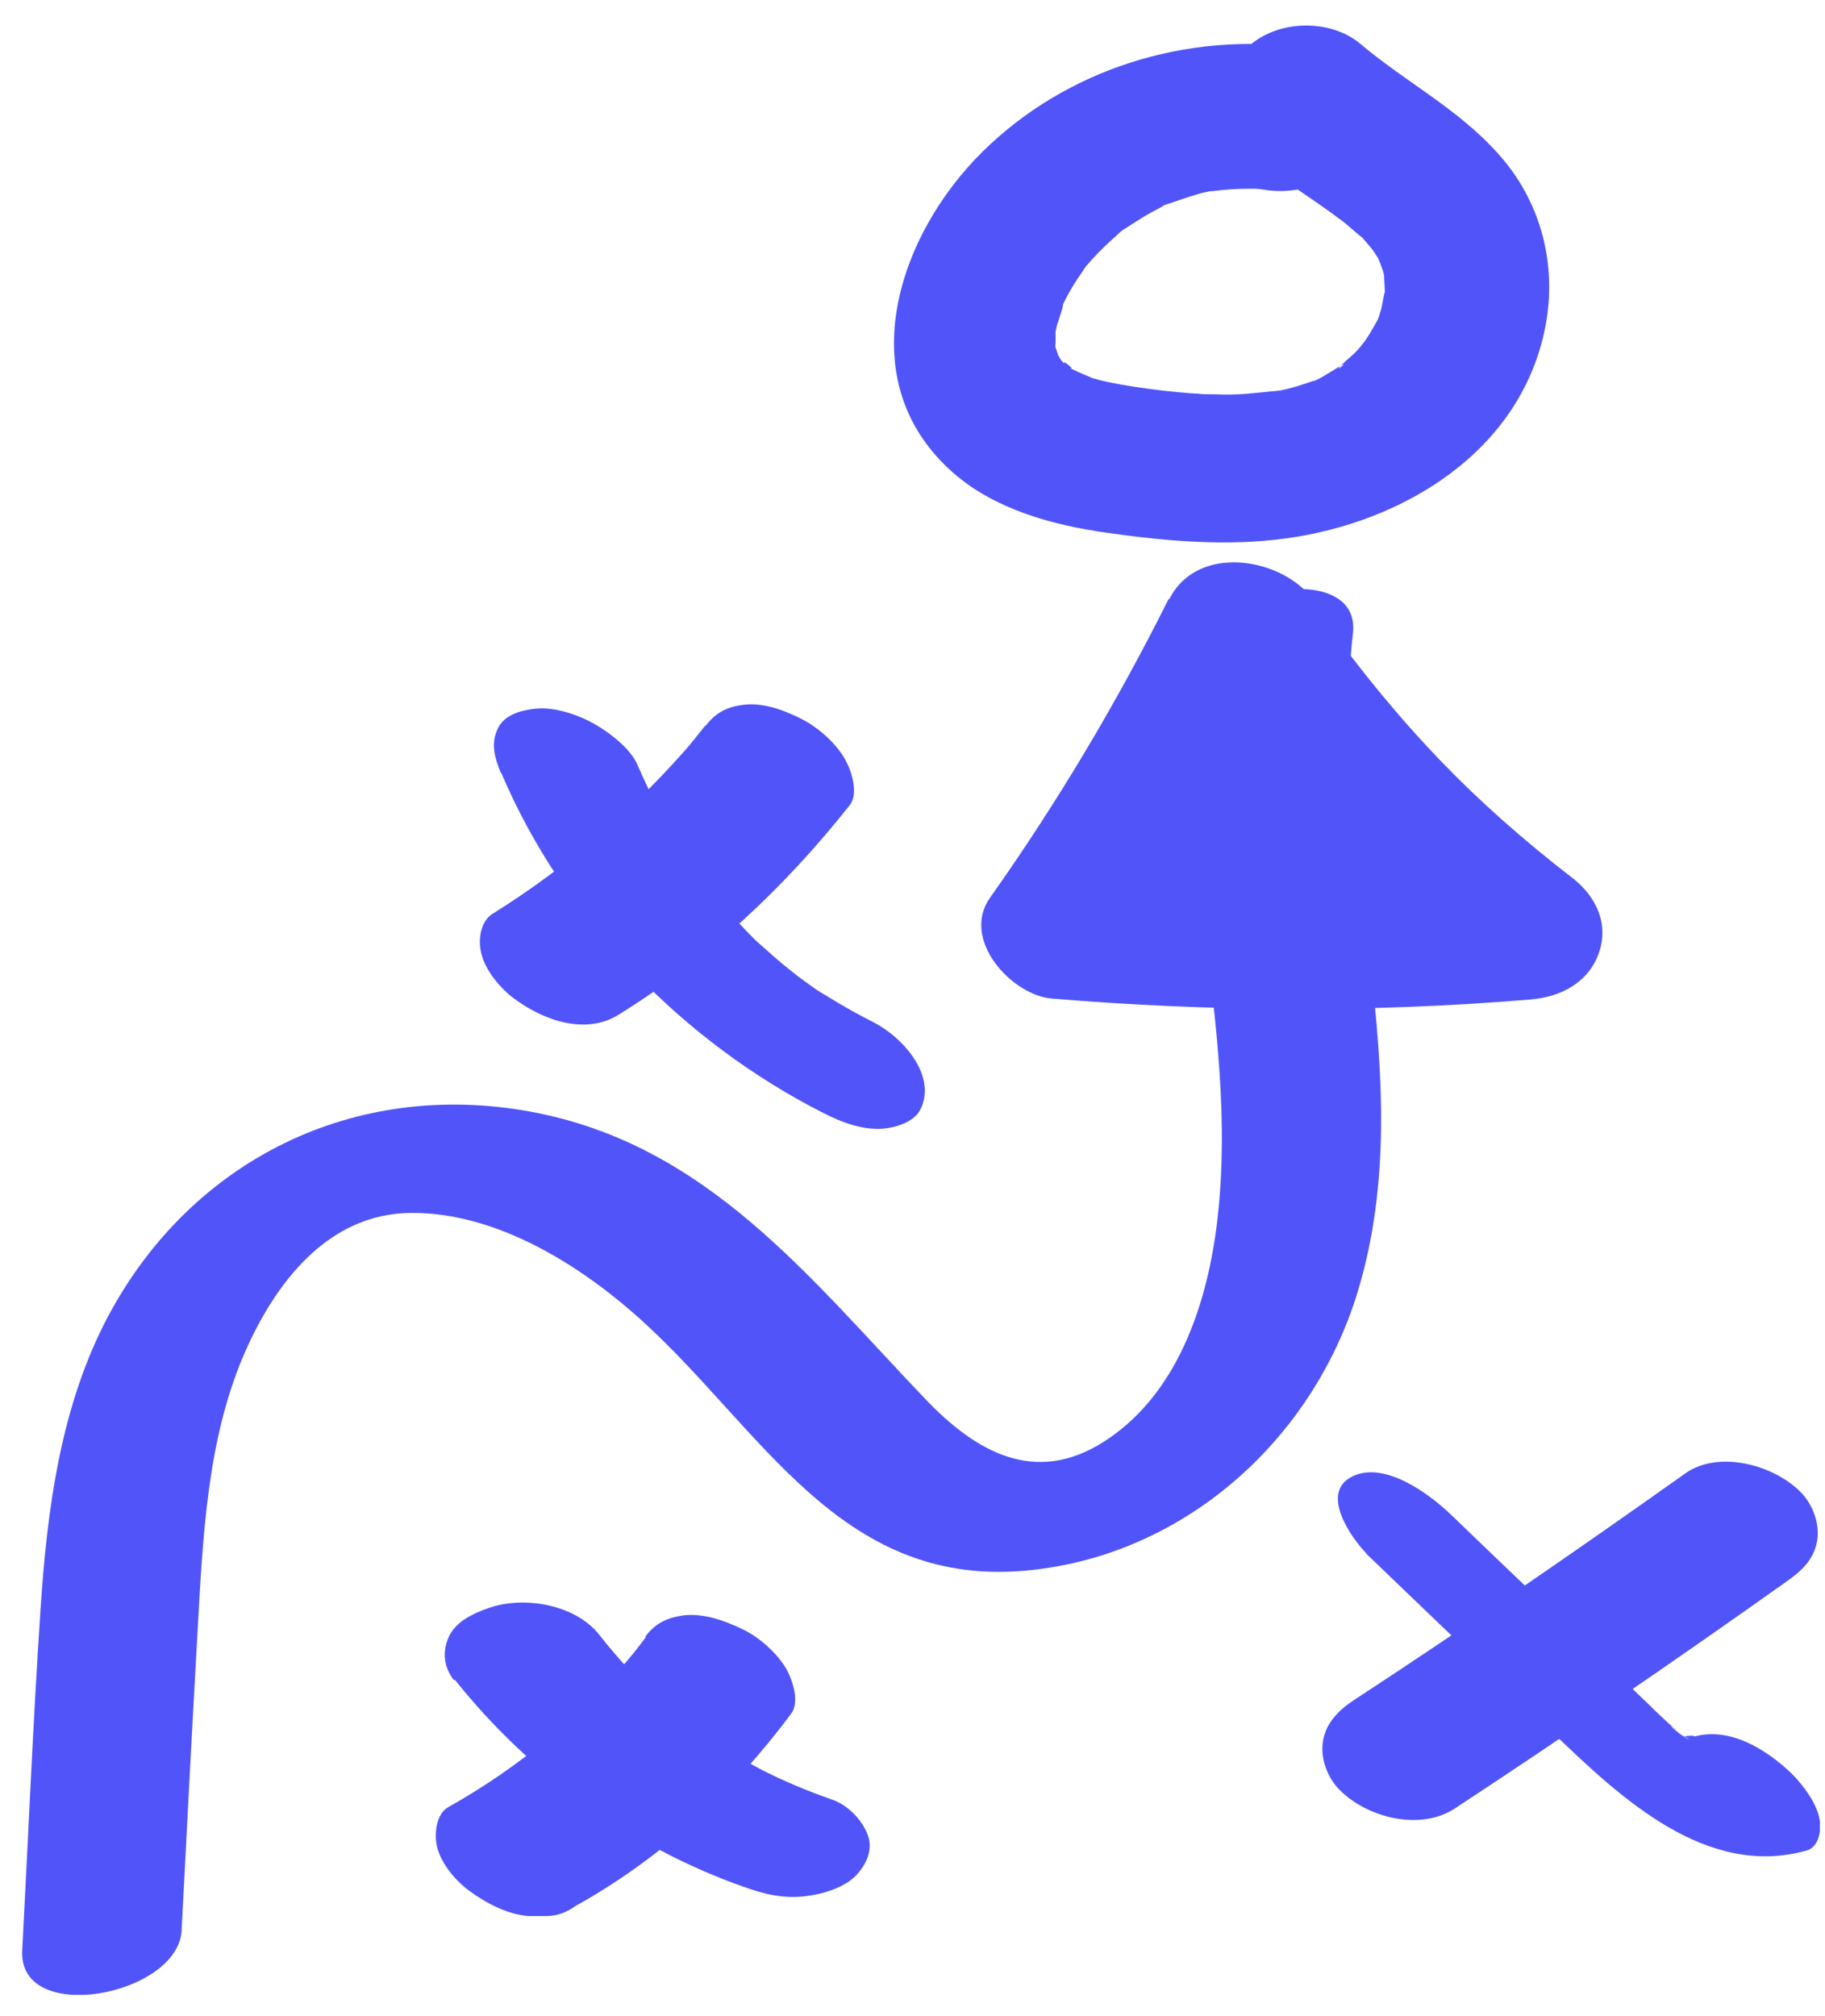 <svg width="67" height="74" viewBox="0 0 67 74" fill="none" xmlns="http://www.w3.org/2000/svg">
<g clip-path="url(#clip0_3034_33)">
<path d="M6.668 70.833C6.858 67.183 7.047 63.515 7.254 59.865C7.443 56.476 7.598 52.896 8.941 49.75C10.077 47.108 12.022 44.536 15.104 44.518C18.185 44.501 21.249 46.378 23.538 48.447C27.928 52.409 30.786 58.197 37.534 57.658C43.335 57.189 48.155 52.948 49.842 47.421C52.252 39.478 48.74 31.292 49.67 23.245C49.98 20.498 44.093 21.559 43.817 23.975C42.991 31.153 45.659 38.244 44.609 45.405C44.179 48.273 43.06 51.297 40.529 52.913C37.999 54.53 35.83 53.296 33.97 51.349C29.684 46.865 25.931 41.981 19.459 40.799C12.986 39.617 7.047 42.589 4 48.255C2.227 51.558 1.728 55.399 1.487 59.083C1.211 63.237 1.039 67.409 0.816 71.58C0.661 74.378 6.548 73.249 6.668 70.85V70.833Z" fill="#5155F9"/>
<path d="M42.905 21.982C40.994 25.806 38.808 29.473 36.346 32.95C35.262 34.479 37.138 36.53 38.618 36.651C44.471 37.138 50.324 37.173 56.177 36.686C57.262 36.599 58.294 36.095 58.69 35C59.086 33.905 58.587 32.897 57.744 32.237C55.919 30.829 54.335 29.421 52.975 28.013C51.392 26.38 49.946 24.607 48.62 22.765C47.759 21.565 45.659 21.2 44.42 21.982C43.094 22.817 42.87 24.277 43.766 25.528C46.623 29.508 50.083 33.036 53.956 36.026L55.506 31.594C52.769 31.82 50.032 31.959 47.294 31.959C45.986 31.959 44.661 31.959 43.352 31.889C42.698 31.872 42.044 31.837 41.373 31.802C40.994 31.785 40.598 31.75 40.219 31.733C40.013 31.733 39.995 31.733 40.219 31.733C39.995 31.733 39.789 31.698 39.565 31.681L41.837 35.383C44.299 31.907 46.485 28.239 48.396 24.416C49.963 21.287 44.368 19.097 42.922 22L42.905 21.982Z" fill="#5155F9"/>
<path d="M47.859 1.748C43.589 1.157 39.165 2.513 36.067 5.572C32.916 8.683 31.178 14.036 35.017 17.373C36.532 18.694 38.632 19.268 40.577 19.546C42.763 19.859 45.053 20.067 47.256 19.755C51.508 19.164 55.812 16.591 56.724 12.038C57.189 9.726 56.569 7.362 54.985 5.624C53.522 3.99 51.611 3.017 49.942 1.609C48.788 0.636 46.722 0.723 45.69 1.853C44.657 2.982 44.691 4.634 45.896 5.659C46.946 6.545 48.151 7.258 49.253 8.092C49.511 8.283 49.752 8.527 50.01 8.718C50.337 8.961 49.769 8.405 50.01 8.718C50.114 8.84 50.217 8.961 50.32 9.083C50.424 9.205 50.51 9.344 50.596 9.483C50.837 9.83 50.441 9.118 50.596 9.483C50.665 9.639 50.716 9.778 50.768 9.935C50.854 10.195 50.837 10.404 50.802 10.021C50.819 10.334 50.854 10.63 50.837 10.943C50.871 10.352 50.751 11.203 50.699 11.377C50.647 11.534 50.613 11.673 50.544 11.829C50.596 11.707 50.768 11.395 50.527 11.829C50.441 11.968 50.372 12.107 50.286 12.246C50.251 12.298 49.89 12.855 50.096 12.559C50.303 12.264 49.976 12.681 49.924 12.75C49.821 12.872 49.701 12.994 49.58 13.098C49.46 13.202 49.339 13.306 49.219 13.428C49.58 13.22 48.926 13.724 49.219 13.428C48.978 13.567 48.737 13.724 48.496 13.863C47.962 14.141 48.272 13.95 48.392 13.915C48.117 14.019 47.841 14.106 47.566 14.193C47.377 14.245 47.187 14.297 46.998 14.332C46.895 14.349 46.43 14.401 46.929 14.332C46.533 14.384 46.154 14.419 45.758 14.454C45.362 14.488 44.967 14.488 44.571 14.471C44.364 14.471 44.175 14.471 43.968 14.454C44.398 14.454 43.916 14.454 43.727 14.436C43.021 14.384 42.316 14.297 41.627 14.193C41.3 14.141 40.99 14.089 40.663 14.019C40.508 13.984 40.353 13.95 40.181 13.897C39.441 13.706 40.68 14.141 39.992 13.828C39.699 13.706 39.406 13.585 39.131 13.428C39.768 13.793 38.701 12.941 39.183 13.48C39.114 13.393 39.028 13.306 38.959 13.22C38.907 13.15 38.683 12.75 38.821 13.028C38.959 13.324 38.769 12.82 38.752 12.75C38.683 12.507 38.735 13.011 38.752 12.559C38.752 12.385 38.752 12.211 38.752 12.02C38.701 12.472 38.787 12.02 38.804 11.933C38.838 11.847 39.148 10.891 38.976 11.29C39.114 10.96 39.303 10.63 39.492 10.334C39.578 10.195 39.682 10.056 39.785 9.9C40.233 9.239 39.441 10.248 39.974 9.657C40.198 9.396 40.439 9.152 40.68 8.927C40.801 8.805 40.938 8.701 41.059 8.579C41.661 8.058 40.611 8.857 41.283 8.405C41.61 8.197 41.92 7.988 42.264 7.797C42.419 7.71 42.574 7.64 42.712 7.553C43.004 7.38 42.298 7.693 42.832 7.501C43.228 7.362 43.641 7.223 44.054 7.102C44.175 7.067 44.312 7.049 44.433 7.015C44.777 6.91 43.934 7.067 44.519 7.015C44.949 6.963 45.362 6.928 45.793 6.928C45.965 6.928 46.137 6.928 46.309 6.928C45.758 6.91 46.258 6.928 46.516 6.98C47.945 7.171 49.804 6.493 50.114 4.894C50.406 3.382 49.356 1.922 47.824 1.714L47.859 1.748Z" fill="#5155F9"/>
<path d="M23.722 60.071C23.498 60.384 23.258 60.679 23.017 60.975L23.344 60.575C21.433 62.904 19.092 64.851 16.458 66.328C15.993 66.589 15.941 67.353 16.045 67.788C16.2 68.414 16.733 69.039 17.233 69.404C17.852 69.856 18.61 70.256 19.384 70.326H20.056C20.452 70.326 20.813 70.186 21.123 69.96C24.256 68.222 26.89 65.789 29.042 62.904C29.369 62.469 29.093 61.67 28.887 61.288C28.542 60.679 27.871 60.088 27.251 59.793C26.632 59.497 25.84 59.202 25.099 59.289C24.497 59.376 24.067 59.567 23.688 60.071H23.722Z" fill="#5155F9"/>
<path d="M16.698 61.652C19.435 65.093 23.153 67.787 27.284 69.247C28.059 69.525 28.765 69.699 29.591 69.595C30.194 69.525 31.02 69.282 31.45 68.813C31.812 68.413 32.07 67.874 31.846 67.318C31.622 66.762 31.106 66.24 30.538 66.049C29.643 65.736 28.765 65.371 27.921 64.937C27.698 64.815 27.474 64.693 27.233 64.572C27.147 64.52 27.061 64.467 26.957 64.415C26.665 64.259 27.474 64.746 27.078 64.485C26.682 64.224 26.252 63.963 25.855 63.668C25.081 63.112 24.358 62.503 23.652 61.86C23.411 61.652 23.686 61.878 23.755 61.965C23.669 61.86 23.566 61.773 23.48 61.687C23.325 61.513 23.153 61.356 22.998 61.182C22.654 60.8 22.309 60.4 22 60.001C21.122 58.888 19.228 58.558 17.92 59.027C17.369 59.218 16.698 59.531 16.456 60.122C16.233 60.661 16.302 61.2 16.663 61.669L16.698 61.652Z" fill="#5155F9"/>
<path d="M25.878 26.648C25.637 26.944 25.413 27.239 25.172 27.517L25.516 27.118C23.381 29.62 20.885 31.793 18.097 33.531C17.632 33.809 17.546 34.504 17.666 34.974C17.804 35.599 18.338 36.242 18.837 36.625C19.921 37.442 21.488 38.015 22.727 37.233C25.998 35.2 28.804 32.575 31.197 29.551C31.524 29.134 31.266 28.317 31.059 27.935C30.732 27.309 30.061 26.718 29.458 26.405C28.856 26.092 28.047 25.779 27.323 25.866C26.704 25.936 26.291 26.144 25.912 26.631L25.878 26.648Z" fill="#5155F9"/>
<path d="M18.405 28.374C20.694 33.762 25.101 38.264 30.266 40.871C30.92 41.201 31.66 41.479 32.4 41.427C32.882 41.392 33.588 41.184 33.812 40.679C34.38 39.428 33.106 38.055 32.09 37.533C31.54 37.255 31.006 36.96 30.472 36.63C30.334 36.543 30.18 36.456 30.042 36.369C29.594 36.091 30.541 36.717 30.214 36.491C29.956 36.317 29.715 36.143 29.457 35.952C28.957 35.587 28.492 35.187 28.028 34.77C27.924 34.683 27.821 34.579 27.718 34.492C27.236 34.04 27.976 34.753 27.77 34.544C27.546 34.318 27.339 34.11 27.133 33.884C26.72 33.432 26.306 32.962 25.928 32.476C25.756 32.25 25.583 32.024 25.428 31.798C25.756 32.302 25.067 31.311 25.428 31.798C25.342 31.659 25.239 31.52 25.153 31.381C24.482 30.338 23.913 29.243 23.414 28.096C23.156 27.47 22.364 26.879 21.813 26.566C21.228 26.236 20.367 25.941 19.679 26.01C19.162 26.062 18.508 26.219 18.267 26.758C18.009 27.314 18.164 27.818 18.388 28.374H18.405Z" fill="#5155F9"/>
<path d="M61.875 54.076C57.864 56.926 53.819 59.707 49.705 62.401C49.154 62.766 48.672 63.235 48.569 63.913C48.465 64.539 48.741 65.269 49.188 65.703C50.187 66.711 52.132 67.215 53.406 66.381C57.503 63.687 61.565 60.906 65.576 58.056C66.127 57.673 66.592 57.256 66.713 56.544C66.816 55.918 66.54 55.188 66.093 54.753C65.129 53.78 63.115 53.207 61.875 54.076Z" fill="#5155F9"/>
<path d="M50.136 57.004C52.425 59.211 54.732 61.401 57.021 63.608C59.483 65.972 62.633 68.962 66.334 67.919C66.799 67.78 66.868 67.137 66.799 66.772C66.696 66.181 66.197 65.52 65.783 65.103C64.837 64.199 63.494 63.365 62.168 63.747C62.427 63.678 61.48 63.713 62.048 63.765C61.927 63.765 61.79 63.73 61.669 63.695C61.996 63.782 62.013 63.782 61.738 63.695C62.099 63.869 62.151 63.886 61.858 63.747C61.566 63.574 61.617 63.608 62.013 63.852C61.927 63.852 61.359 63.417 61.342 63.348C61.686 63.643 61.721 63.678 61.48 63.452C61.377 63.365 61.273 63.261 61.17 63.174C60.929 62.948 60.705 62.739 60.481 62.513L59.035 61.123C57.107 59.263 55.162 57.421 53.234 55.561C52.425 54.796 50.79 53.597 49.619 54.205C48.449 54.814 49.619 56.465 50.17 57.021L50.136 57.004Z" fill="#5155F9"/>
</g>
<defs>
<clipPath id="clip0_3034_33">
<rect width="66" height="72.286" fill="white" transform="translate(0.812 0.93)"/>
</clipPath>
</defs>
</svg>

